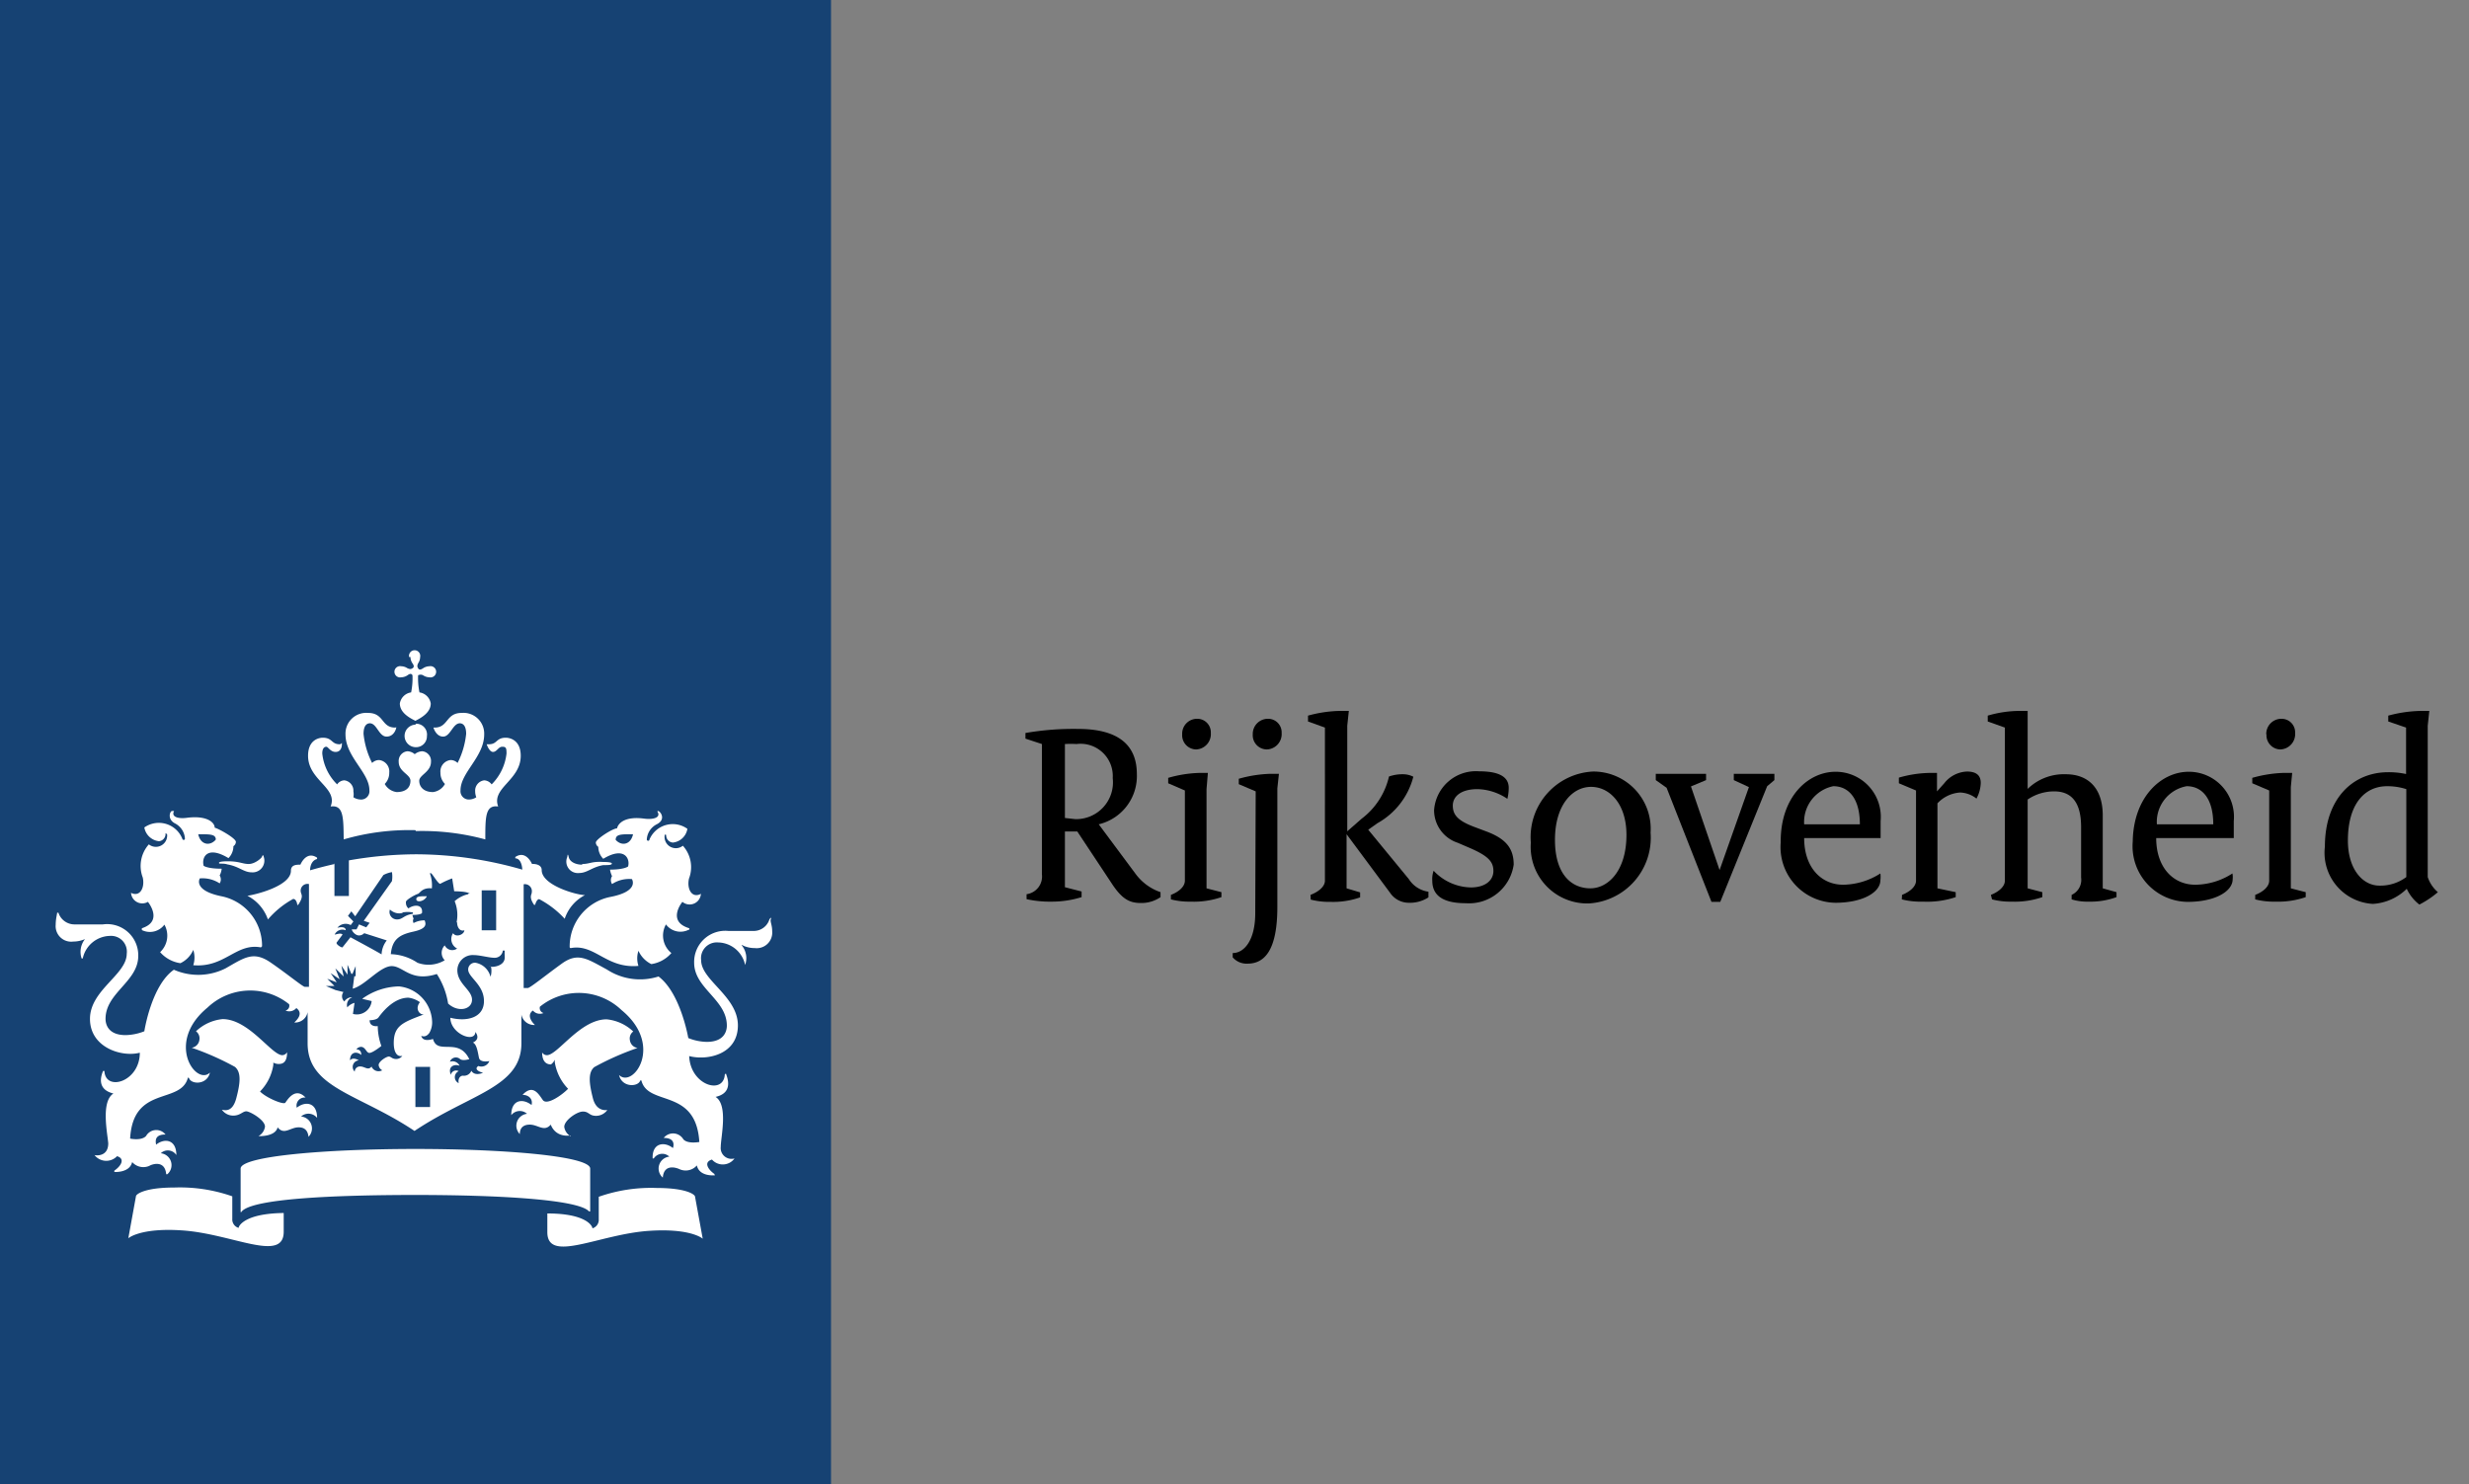 <svg xmlns="http://www.w3.org/2000/svg" viewBox="0 0 109.48 65.83"><rect x="0" y="0" width="109.48" height="65.83" fill="#808080" stroke="none"/><rect width="36.85" height="65.83" style="fill:#164273"/><path d="M19.07,49.1h-.65V47.32h.65ZM22,41.26h-.64V39.49H22ZM10.09,38.2c-.05,0-.38,0-.38.07s.15,0,.38.07c.51.09.72.35,1.07.35a.52.52,0,0,0,.53-.7c0-.08-.06-.06-.07,0s-.31.33-.59.33S10.62,38.2,10.09,38.2ZM6.56,40c.06.08.66.87-.27,1.17,0,0,0,0,0,.08a.8.8,0,0,0,1-.24,1,1,0,0,1-.19,1.22,1.47,1.47,0,0,0,.9.49,1.17,1.17,0,0,0,.57-.59,1.1,1.1,0,0,1,0,.68c1.4.12,1.9-1,3-.79a0,0,0,0,0,.05-.05,2.24,2.24,0,0,0-1.76-2.21c-1.33-.26-1-.8-1-.8a1.38,1.38,0,0,1,.88.22.32.32,0,0,0,0-.35.85.85,0,0,0,.09-.3c-.64,0-.8-.13-.8-.13-.1-.38.16-.91,1.1-.34a.75.75,0,0,0,.22-.53.24.24,0,0,0,.11-.19c0-.16-.75-.58-.94-.63,0-.23-.34-.55-1.22-.44-.42.06-.72-.05-.58-.3,0,0,0,0-.09,0s-.23.36.13.55a.81.81,0,0,1,.44.67c0,.08-.1.09-.12,0A1.12,1.12,0,0,0,6.4,36.7a.74.74,0,0,0,.65.61.32.32,0,0,0,.29-.3c0-.08,0-.07.07,0a.5.5,0,0,1-.81.44,1.44,1.44,0,0,0-.27,1.47c.1.45-.12.88-.52.68,0,0,0,0,0,0A.5.5,0,0,0,6.56,40Zm3-2.75c-.26.29-.67.22-.77-.25C9.32,37,9.55,37,9.57,37.22Zm16.25,1.1c-.28,0-.54-.12-.59-.33s-.05-.08-.07,0a.51.51,0,0,0,.53.7c.36,0,.56-.26,1.07-.35.23,0,.38,0,.38-.07s-.33-.07-.38-.07C26.23,38.2,26.15,38.32,25.82,38.32Zm5.26,1.3s0,0,0,0c-.4.2-.62-.23-.52-.68a1.42,1.42,0,0,0-.27-1.46.5.5,0,0,1-.81-.44c0-.07.07-.08.07,0a.32.32,0,0,0,.3.3.73.73,0,0,0,.64-.61,1.12,1.12,0,0,0-1.68.47c0,.08-.12.08-.12,0a.81.81,0,0,1,.44-.67c.36-.18.23-.46.13-.55s-.11,0-.09,0c.14.24-.16.35-.58.3-.88-.12-1.17.21-1.22.43-.19,0-.94.48-.94.63a.24.24,0,0,0,.11.19.75.75,0,0,0,.22.53c.94-.57,1.2,0,1.1.34,0,0-.16.14-.8.14a1,1,0,0,0,.09.29.32.32,0,0,0,0,.35,1.38,1.38,0,0,1,.88-.22s.36.55-1,.8a2.24,2.24,0,0,0-1.76,2.21s0,.05.05.05c1.07-.2,1.57.92,3,.79a1.07,1.07,0,0,1,0-.67,1.21,1.21,0,0,0,.57.59,1.45,1.45,0,0,0,.89-.49A1,1,0,0,1,29.53,41a.8.8,0,0,0,1,.24c.06,0,.05-.07,0-.08-.93-.3-.33-1.09-.27-1.16A.5.5,0,0,0,31.08,39.62Zm-3-2.65c-.1.47-.51.54-.77.25C27.3,37,27.53,37,28.05,37Zm-9.87-7.86a.52.52,0,0,0,.09.28c.08.11.07.18,0,.22s-.1.05-.22,0a.52.52,0,0,0-.28-.09.25.25,0,1,0,0,.49.52.52,0,0,0,.28-.09c.12-.09.18-.07.22,0a3.13,3.13,0,0,1-.06.76.59.59,0,0,0-.5.49c0,.41.43.64.69.77.25-.13.68-.36.68-.77a.59.59,0,0,0-.5-.49,3.13,3.13,0,0,1-.06-.76s.11-.06.22,0a.52.52,0,0,0,.28.09.25.25,0,1,0,0-.49.52.52,0,0,0-.28.09c-.12.08-.18.07-.22,0s-.05-.11,0-.22a.52.52,0,0,0,.09-.28.25.25,0,1,0-.49,0Zm.24,3a.49.49,0,1,0,0,1,.48.48,0,0,0,.49-.49A.48.48,0,0,0,18.42,32.1Zm0,4.72a10.67,10.67,0,0,1,3.08.37c0-1,0-1.54.57-1.46-.31-.83,1-1.16,1-2.25,0-.72-.51-.8-.66-.8-.44,0-.37.29-.75.29-.05,0-.1,0-.1,0s.11.34.28.34.24-.23.41-.23.19.06.19.3a2.29,2.29,0,0,1-.66,1.37.43.43,0,0,0-.33-.18.46.46,0,0,0-.4.49.71.71,0,0,0,.05.26.59.59,0,0,1-.3.1.37.37,0,0,1-.4-.41c0-.79,1.05-1.48,1.05-2.48a.92.92,0,0,0-1-.95c-.71,0-.58.65-1.2.65,0,0-.05,0-.05,0s.11.4.43.4.43-.59.74-.59c.11,0,.28.07.28.47a3.67,3.67,0,0,1-.38,1.29.44.44,0,0,0-.31-.13.51.51,0,0,0-.45.56.69.69,0,0,0,.2.5.7.7,0,0,1-.53.36c-.42,0-.61-.24-.61-.5s.52-.39.52-.84a.43.43,0,0,0-.39-.47.57.57,0,0,0-.33.13.53.53,0,0,0-.32-.13.43.43,0,0,0-.39.47c0,.45.52.55.52.84s-.19.5-.61.5a.7.7,0,0,1-.53-.36.69.69,0,0,0,.2-.5.51.51,0,0,0-.45-.56.44.44,0,0,0-.31.13,3.67,3.67,0,0,1-.38-1.29c0-.4.17-.47.28-.47.31,0,.4.59.74.59s.43-.36.43-.4,0,0-.05,0c-.62,0-.48-.65-1.2-.65a.92.92,0,0,0-1,.95c0,1,1.06,1.69,1.06,2.48a.37.37,0,0,1-.41.41.62.62,0,0,1-.3-.1.71.71,0,0,0,0-.26.46.46,0,0,0-.4-.49.4.4,0,0,0-.32.18,2.24,2.24,0,0,1-.66-1.37c0-.24.1-.3.18-.3s.18.23.41.23.28-.21.28-.34,0,0-.1,0c-.37,0-.31-.29-.75-.29-.15,0-.65.08-.65.8,0,1.09,1.34,1.42,1,2.25.57-.08.57.47.58,1.46A10.43,10.43,0,0,1,18.42,36.82Zm-3.6,1.46c-.53.12-.92.23-1.09.28,0-.23.1-.45.31-.5,0,0,0,0,0-.06-.48-.32-.73.29-.74.31-.17,0-.42,0-.42.27,0,.68-1.57,1.06-1.93,1.11a1.87,1.87,0,0,1,.91,1.05A4,4,0,0,1,13,39.87c.12,0,.17.16.18.25s0,0,.05,0c.24-.36.13-.44.11-.55a.3.3,0,0,1,.36-.36v4.56l-.18,0c-.09,0-.75-.55-1.52-1.08s-1.17-.21-2,.26a2.69,2.69,0,0,1-2.29.06c-1,.7-1.31,2.73-1.31,2.73a2.39,2.39,0,0,1-.83.17c-.75,0-.89-.45-.89-.72,0-1.16,1.45-1.65,1.45-2.79A1.38,1.38,0,0,0,4.56,41H3.32a.75.75,0,0,1-.73-.52s-.08,0-.06,0-.06.25-.06.53a.69.69,0,0,0,.78.75,1.3,1.3,0,0,0,.52-.11s.07,0,0,0a.91.91,0,0,0-.15.86s.05,0,.05,0a1.26,1.26,0,0,1,1.2-1,.7.7,0,0,1,.75.79c0,.93-1.63,1.61-1.63,2.89S5.41,46.9,6.2,46.69c0,1.3-1.53,1.74-1.57.81,0,0,0,0-.06,0-.19.46-.12.86.46,1,0,0,0,0,0,0-.57.36-.26,1.79-.23,2.21,0,.61-.56.54-.61.52s0,0,0,0a.66.66,0,0,0,1,.05c.39.12.15.46-.12.64,0,0,0,.06,0,.06s.68.05.79-.44a.66.66,0,0,0,.76.17c.11-.07.69-.28.75.37,0,0,0,0,.05,0a.53.53,0,0,0-.29-.93.45.45,0,0,1,.69.08s0,0,0,0c0-.7-.53-.76-.9-.46,0-.07-.13-.46.42-.45,0,0,0,0,0,0a.52.52,0,0,0-.86.06c-.19.22-.67.13-.71.12C5.9,48.12,8,49,8.33,47.81c0-.06,0,0,.05,0,.08.29.8.33.93-.24,0,0,0-.06,0,0-.61.61-2-1.32-.11-2.88a2.75,2.75,0,0,1,3.62-.15.22.22,0,0,1-.16.28s0,0,0,0a.41.41,0,0,0,.48-.11c.34.25,0,.55-.09.64s0,0,0,0a.56.56,0,0,0,.59-.46l0,0v1.38c0,2,2.26,2.23,4.74,3.89,2.48-1.66,4.74-1.93,4.74-3.89V45l0,0a.57.57,0,0,0,.6.46s0,0,0,0-.44-.39-.09-.64a.4.4,0,0,0,.47.11s0,0,0,0a.23.23,0,0,1-.16-.28,2.74,2.74,0,0,1,3.62.15c1.9,1.56.51,3.49-.11,2.88,0,0,0,0,0,0,.13.57.86.53.94.24,0,0,0,0,.05,0,.29,1.17,2.42.31,2.57,2.73,0,0-.52.1-.71-.12a.53.53,0,0,0-.87-.06s0,0,0,0c.55,0,.43.38.41.45-.37-.3-.93-.24-.9.46,0,0,0,0,.05,0a.45.45,0,0,1,.69-.08.53.53,0,0,0-.29.93s0,0,0,0c.05-.64.63-.43.75-.37a.66.66,0,0,0,.76-.17c.11.49.73.44.78.44s0,0,0-.06c-.26-.18-.51-.52-.11-.64a.64.64,0,0,0,1-.05s0-.06,0,0a.48.48,0,0,1-.61-.52c0-.42.34-1.85-.23-2.21,0,0-.05,0,0,0,.58-.13.65-.53.47-1,0-.06-.06,0-.06,0-.05.93-1.53.49-1.58-.81.8.21,2.16-.07,2.16-1.36s-1.63-2-1.63-2.89a.7.7,0,0,1,.75-.79,1.25,1.25,0,0,1,1.2,1s0,0,0,0a.9.9,0,0,0-.14-.86s0-.07.05,0a1.26,1.26,0,0,0,.52.11.69.69,0,0,0,.77-.75c0-.28-.1-.43-.06-.53s0-.07-.06,0a.73.73,0,0,1-.72.52H32.3a1.38,1.38,0,0,0-1.52,1.41c0,1.14,1.45,1.63,1.45,2.79,0,.27-.14.72-.89.72a2.28,2.28,0,0,1-.82-.17s-.34-2-1.32-2.73A2.69,2.69,0,0,1,26.91,43c-.87-.47-1.28-.78-2-.26s-1.43,1.1-1.51,1.08l-.18,0V39.22a.31.31,0,0,1,.36.36c0,.11-.14.19.1.55,0,0,.05,0,.05,0s.06-.25.18-.25a4.14,4.14,0,0,1,1.13.87,1.83,1.83,0,0,1,.9-1.05c-.36,0-1.92-.43-1.92-1.11,0-.23-.26-.28-.43-.27,0,0-.26-.63-.74-.31a0,0,0,0,0,0,.06c.21,0,.3.27.31.5a17.1,17.1,0,0,0-4.69-.68,17.51,17.51,0,0,0-3,.27v1.58h-.64V38.28h0M10.58,54.46a.39.39,0,0,1-.28-.4v-1a7,7,0,0,0-2.58-.39c-1.27,0-1.67.28-1.69.38l-.34,1.87s.52-.47,2.36-.35c2.23.14,4.53,1.46,4.53.06v-.83C10.84,53.82,10.58,54.38,10.58,54.46Zm13.69-.64v.83c0,1.4,2.31.08,4.53-.06,1.85-.12,2.36.35,2.36.35l-.34-1.86c0-.11-.42-.39-1.69-.39a7,7,0,0,0-2.58.39v1a.39.39,0,0,1-.28.4C26.27,54.38,26,53.82,24.27,53.82ZM18.42,53c3.59,0,7.22.19,7.7.73,0,0,.05,0,.05,0v-1.9c0-.55-3.75-.87-7.75-.87s-7.75.32-7.75.87v1.9s0,.08.05,0C11.21,53.16,14.84,53,18.42,53ZM15.23,44l-.36-.09,0,0-.42-.18h.38s0,0,0,0l-.32-.32.42.16s0,0,0,0c-.11-.18-.27-.41-.27-.41l.4.27s0,0,0,0l-.19-.48.37.36s0,0,0,0-.1-.48-.1-.48l.27.4s0,0,0,0,0-.44,0-.44l.17.4s0,0,.05,0l.14-.34v.45h-.06l-.07.55c.54-.13,1.21-1,1.73-1s.84.72,2,.35a3.37,3.37,0,0,1,.5,1.31c.44.41,1.06.27,1.06-.17s-.65-.7-.65-1.31a.68.68,0,0,1,.72-.67c.28,0,.69.12.92.12a.36.36,0,0,0,.37-.28c0-.07.1-.05.09,0s0,.14,0,.27c0,.39-.56.44-.63.4s-.05,0,0,0,.06.3,0,.45,0,0,0,0a.84.84,0,0,0-.67-.62.3.3,0,0,0-.32.3c0,.35.7.67.7,1.4s-.74.93-1.49.74c0,.71,1.09,1.14,1.11.63,0,0,0,0,0,0,.16.22.09.38-.11.47.18.08.22.46.27.68s.44.15.46.14,0,0,0,0a.38.38,0,0,1-.49.22c-.19.13,0,.25.21.3t0,0c-.12.05-.39.13-.52-.09a.35.35,0,0,1-.37.22c-.14,0-.23.15-.19.33,0,0,0,0,0,0a.29.29,0,0,1,0-.53.24.24,0,0,0-.35.16s0,0,0,0c-.15-.38.17-.49.39-.4a.35.35,0,0,0-.43-.18s0,0,0,0a.28.28,0,0,1,.46-.11c.14.08.37,0,.4,0-.48-1-1.41-.16-1.61-.9,0,0,0,0,0,0s-.45.17-.52-.14c0,0,0,0,0,0s.19.11.36-.13a.92.92,0,0,0,.12-.52,1.63,1.63,0,0,0-1.47-1.54,2.88,2.88,0,0,0-1.63.55l.42.1a.66.66,0,0,1-.83.57l.07-.49a.64.64,0,0,0-.32.2h0a.37.37,0,0,1,.22-.45s0,0,0,0a.4.4,0,0,0-.35.19h0A.31.31,0,0,1,15.23,44Zm1.25,3.3c-.16.2-.3,0-.51,0a.23.23,0,0,0-.24.23s0,0,0,0a.29.29,0,0,1,.18-.5s-.25-.17-.39,0c0,0,0,0,0,0,0-.38.3-.41.5-.24,0-.15-.06-.24-.22-.25s0,0,0,0a.29.29,0,0,1,.2-.11c.21,0,.24.27.38.27s.5-.28.53-.31a2.66,2.66,0,0,1-.16-.88s0,0,0,0-.36.06-.36-.26c0,0,0,0,0,0s.3,0,.39-.12.62-.88,1.33-.88a1.13,1.13,0,0,1,.51.2c-.24.3,0,.58.18.54,0,0,0,0,0,0-.92.35-1.34.49-1.34,1.27,0,.4.14.63.38.57,0,0,0,0,0,0a.34.34,0,0,1-.27.14c-.19,0-.23-.11-.33-.11s-.45.21-.45.38a.3.3,0,0,0,.16.23s0,0,0,0A.34.34,0,0,1,16.48,47.32Zm2.44-7.55c-.29,0-.47,0-.46.14S18.79,40,18.92,39.77Zm-1.07.72a1.24,1.24,0,0,1,.46,0,0,0,0,0,1,0,.06c-.42.06-.44.25-.71.25a.33.33,0,0,1-.31-.44s0,0,0,0S17.52,40.58,17.85,40.49ZM12.31,50c.29.36.56,0,.93,0,.18,0,.4.06.44.42,0,0,0,0,0,0a.53.53,0,0,0-.33-.9.49.49,0,0,1,.71.06s0,0,0,0c0-.7-.53-.75-.9-.45a.36.36,0,0,1,.39-.45s0,0,0,0c-.47-.5-.82.13-.9.23s-.85-.22-1.12-.5a2.14,2.14,0,0,0,.59-1.18v-.1s0,0,0,0a.51.51,0,0,0,.22.06c.13,0,.39,0,.39-.52,0,0,0,0,0,0a.26.26,0,0,1-.21.13c-.48,0-1.48-1.6-2.65-1.6a2,2,0,0,0-1.18.54.39.39,0,0,1,.15.39.4.4,0,0,1-.34.34s0,0,0,0a12.18,12.18,0,0,1,1.92.85c.29.25.23.73.06,1.38s-.51.54-.64.52,0,0,0,0a.61.61,0,0,0,.5.26c.31,0,.42-.19.58-.19s.83.38.83.68a.57.57,0,0,1-.29.42s0,0,0,0S12.21,50.43,12.31,50Zm13,.4s0,0,0,0a.57.57,0,0,1-.29-.42c0-.29.56-.68.83-.68s.27.19.58.19a.61.61,0,0,0,.5-.26s0,0,0,0-.48.11-.64-.52-.23-1.13.06-1.38a12.18,12.18,0,0,1,1.92-.85s0,0,0,0a.4.4,0,0,1-.34-.35.38.38,0,0,1,.15-.38,2,2,0,0,0-1.18-.54c-1.18,0-2.17,1.59-2.65,1.59a.25.25,0,0,1-.21-.12s0,0,0,0c0,.48.26.53.39.53A.51.51,0,0,0,24.6,47s0,0,0,0v.11a2.18,2.18,0,0,0,.59,1.18c-.27.28-.94.75-1.12.5s-.43-.73-.9-.23c0,0,0,0,0,0,.27,0,.47.18.4.45-.38-.3-.9-.25-.9.45a0,0,0,0,0,0,0,.48.48,0,0,1,.7-.06.53.53,0,0,0-.32.9s0,0,0,0c0-.36.26-.42.44-.42.37,0,.64.34.93,0C24.64,50.43,25.17,50.38,25.29,50.36Zm-9.5-9.18s-.17,0-.21,0h0c0,.07.15.27.32.27a.33.33,0,0,0,.23-.1l1,.32a1.07,1.07,0,0,0-.23.62c-.28-.17-1.38-.76-1.38-.76L15.2,42c0,.08-.33-.12-.27-.2l.26-.35c-.08-.09-.29,0-.35,0s0,0,0,0a.38.38,0,0,1,.49-.19c0-.19-.3-.13-.37-.11h0a.47.47,0,0,1,.59-.12l.12-.16-.24-.25.15-.2.17.22L17,38.81a1.28,1.28,0,0,1,.38-.13,1.28,1.28,0,0,1,0,.4l-1.25,1.76.26.09-.15.2L15.92,41Zm4.46-.29c0,.16.1.4.32.33h0c0,.18-.36.34-.5.13a.47.47,0,0,0,.18.68s0,0,0,0a.37.37,0,0,1-.55-.14.47.47,0,0,0,0,.66,1.4,1.4,0,0,1-1.21.11,2.24,2.24,0,0,0-1.18-.38c.06-.68.41-.87,1-1s.57-.32.5-.5a1,1,0,0,0-.49.12.2.2,0,0,1,0-.2.47.47,0,0,1-.05-.16c.36,0,.42-.08.42-.08.06-.37-.31-.41-.6-.21a.33.33,0,0,1-.11-.27A.14.14,0,0,1,18,40c0-.09.41-.32.52-.35s.18-.29.63-.25a1.56,1.56,0,0,0-.09-.67s0,0,.05,0,.31.47.41.47a3.69,3.69,0,0,1,.53-.24s.09.57.09.57.45,0,.62.07,0,0,0,.06a1.33,1.33,0,0,0-.6.31A1.62,1.62,0,0,1,20.25,40.89Z" style="fill:#fff"/><path d="M45.52,39.66a.79.79,0,0,0,.68-.88V33l-.73-.24v-.25a12.53,12.53,0,0,1,2.33-.18c1.76,0,2.61.69,2.61,2a2.2,2.2,0,0,1-1.69,2.23l1.65,2.22a2.3,2.3,0,0,0,1.09.79v.22a1.49,1.49,0,0,1-.89.26c-.5,0-.83-.2-1.25-.83l-1.55-2.34h-.55v2.47l.74.19v.25a4.43,4.43,0,0,1-1.33.2,4.8,4.8,0,0,1-1.11-.11Zm2.16-3.33a1.63,1.63,0,0,0,1.66-1.82A1.43,1.43,0,0,0,47.73,33a4.21,4.21,0,0,0-.51,0v3.28Z"/><path d="M51.92,39.69c.32-.12.62-.35.62-.63v-4l-.74-.32v-.24a5.53,5.53,0,0,1,1.39-.22h.37L53.5,35V39.4l.66.17v.22a3.75,3.75,0,0,1-1.36.2,3.3,3.3,0,0,1-.88-.1Zm.5-7.12a.66.66,0,0,1,.66-.69.6.6,0,0,1,.61.63.68.68,0,0,1-.65.73A.63.63,0,0,1,52.42,32.57Z"/><path d="M55.68,35.1l-.75-.32v-.24a5.73,5.73,0,0,1,1.41-.22h.37l-.07.65v5.26c0,1.92-.57,2.51-1.32,2.51a.81.81,0,0,1-.66-.28v-.19c.52,0,1-.58,1-1.77Zm-.13-2.53a.67.67,0,0,1,.67-.69.6.6,0,0,1,.61.63.68.68,0,0,1-.66.73A.63.63,0,0,1,55.55,32.57Z"/><path d="M58.11,39.69c.32-.12.64-.35.64-.63V32.27L58,32v-.26a5.71,5.71,0,0,1,1.41-.21h.4l-.07.66v4.68l.64-.56a3.25,3.25,0,0,0,1.21-1.87,1.79,1.79,0,0,1,.62-.1,1,1,0,0,1,.46.11,3.3,3.3,0,0,1-1.59,2.06l-.41.29,1.8,2.19a1.23,1.23,0,0,0,.87.56v.25a1.5,1.5,0,0,1-.87.24,1,1,0,0,1-.83-.44L59.71,37V39.4l.6.18v.22A3.6,3.6,0,0,1,59,40a3.3,3.3,0,0,1-.88-.1Z"/><path d="M63.57,38.62a2.32,2.32,0,0,0,1.65.74c.65,0,1-.32,1-.73s-.23-.66-1-1l-.58-.25a1.52,1.52,0,0,1-1.05-1.45,1.86,1.86,0,0,1,2-1.72c.94,0,1.31.28,1.31.73a2,2,0,0,1-.06.49A2.47,2.47,0,0,0,65.52,35c-.75,0-1.1.33-1.1.73s.21.66.91.93l.64.24c.84.33,1.15.76,1.15,1.45A2,2,0,0,1,65,40.06c-1,0-1.49-.33-1.49-1A1.09,1.09,0,0,1,63.57,38.62Z"/><path d="M70.63,34.22a2.54,2.54,0,0,1,2.56,2.71,2.92,2.92,0,0,1-2.74,3.14,2.51,2.51,0,0,1-2.57-2.7A2.91,2.91,0,0,1,70.63,34.22Zm-.11,5.18c.78,0,1.6-.77,1.6-2.37,0-1.37-.74-2.13-1.57-2.13s-1.6.81-1.6,2.35S69.69,39.4,70.52,39.4Z"/><path d="M73.9,34.94l-.48-.34v-.28h2.23v.28l-.67.28,1.27,3.71h0l1.3-3.68-.67-.31v-.28h1.8v.28l-.32.27L76.28,40l-.39,0Z"/><path d="M81.39,34.23a2,2,0,0,1,2,2.19c0,.23,0,.46,0,.75H80c0,1.31.76,2.07,1.73,2.07a3.14,3.14,0,0,0,1.65-.5,1.14,1.14,0,0,1,0,.3c0,.53-.77,1-2,1a2.47,2.47,0,0,1-2.42-2.68C78.94,35.35,80.17,34.23,81.39,34.23Zm1.08,2.33c0-1.14-.49-1.69-1.18-1.69A1.62,1.62,0,0,0,80,36.56Z"/><path d="M84.34,39.69c.31-.12.62-.35.62-.63v-4l-.76-.32v-.25a5.21,5.21,0,0,1,1.41-.21h.28v.82h0l.33-.37a1.34,1.34,0,0,1,1-.51c.41,0,.61.17.61.5a1.53,1.53,0,0,1-.19.7,1.22,1.22,0,0,0-.73-.27,1.51,1.51,0,0,0-1,.48V39.4l.81.17v.22a4,4,0,0,1-1.45.2,3.43,3.43,0,0,1-.94-.1Z"/><path d="M88.28,39.69c.31-.12.62-.35.62-.63V32.27L88.14,32v-.26a5.11,5.11,0,0,1,1.4-.21h.37l0,.66v2.8a2.3,2.3,0,0,1,1.69-.65c1,0,1.64.62,1.64,1.83V39.4l.61.17v.22a3.39,3.39,0,0,1-1.24.2,2.38,2.38,0,0,1-.75-.1v-.2a.73.73,0,0,0,.42-.77V36.68c0-1.15-.47-1.58-1.19-1.58a2.09,2.09,0,0,0-1.18.36V39.4l.65.17v.22a3.75,3.75,0,0,1-1.36.2,3.23,3.23,0,0,1-.87-.1Z"/><path d="M97.05,34.23a2,2,0,0,1,2,2.19c0,.23,0,.46,0,.75H95.61c0,1.31.76,2.07,1.73,2.07a3.08,3.08,0,0,0,1.65-.5A.81.81,0,0,1,99,39c0,.53-.77,1-2,1a2.47,2.47,0,0,1-2.43-2.68C94.6,35.35,95.83,34.23,97.05,34.23Zm1.09,2.33c0-1.14-.49-1.69-1.18-1.69a1.61,1.61,0,0,0-1.32,1.69Z"/><path d="M100,39.69c.32-.12.62-.35.62-.63v-4l-.75-.32v-.24a5.66,5.66,0,0,1,1.39-.22h.38l-.06.63V39.4l.66.17v.22a3.79,3.79,0,0,1-1.36.2,3.3,3.3,0,0,1-.88-.1Zm.49-7.12a.67.67,0,0,1,.67-.69.6.6,0,0,1,.61.63.68.68,0,0,1-.66.73A.63.63,0,0,1,100.5,32.57Z"/><path d="M105.89,34.25a3.59,3.59,0,0,1,.8.08V32.27L105.9,32v-.26a5.92,5.92,0,0,1,1.45-.21h.37l-.07.66v6.71a1.5,1.5,0,0,0,.45.67,4.19,4.19,0,0,1-.82.55,1.87,1.87,0,0,1-.56-.7,2.34,2.34,0,0,1-1.5.67,2.27,2.27,0,0,1-2.13-2.54C103.09,35.39,104.36,34.25,105.89,34.25Zm.81,4.65V35a2.76,2.76,0,0,0-.85-.13c-1,0-1.74.79-1.74,2.41,0,1.28.66,2,1.4,2A1.92,1.92,0,0,0,106.7,38.9Z"/></svg>